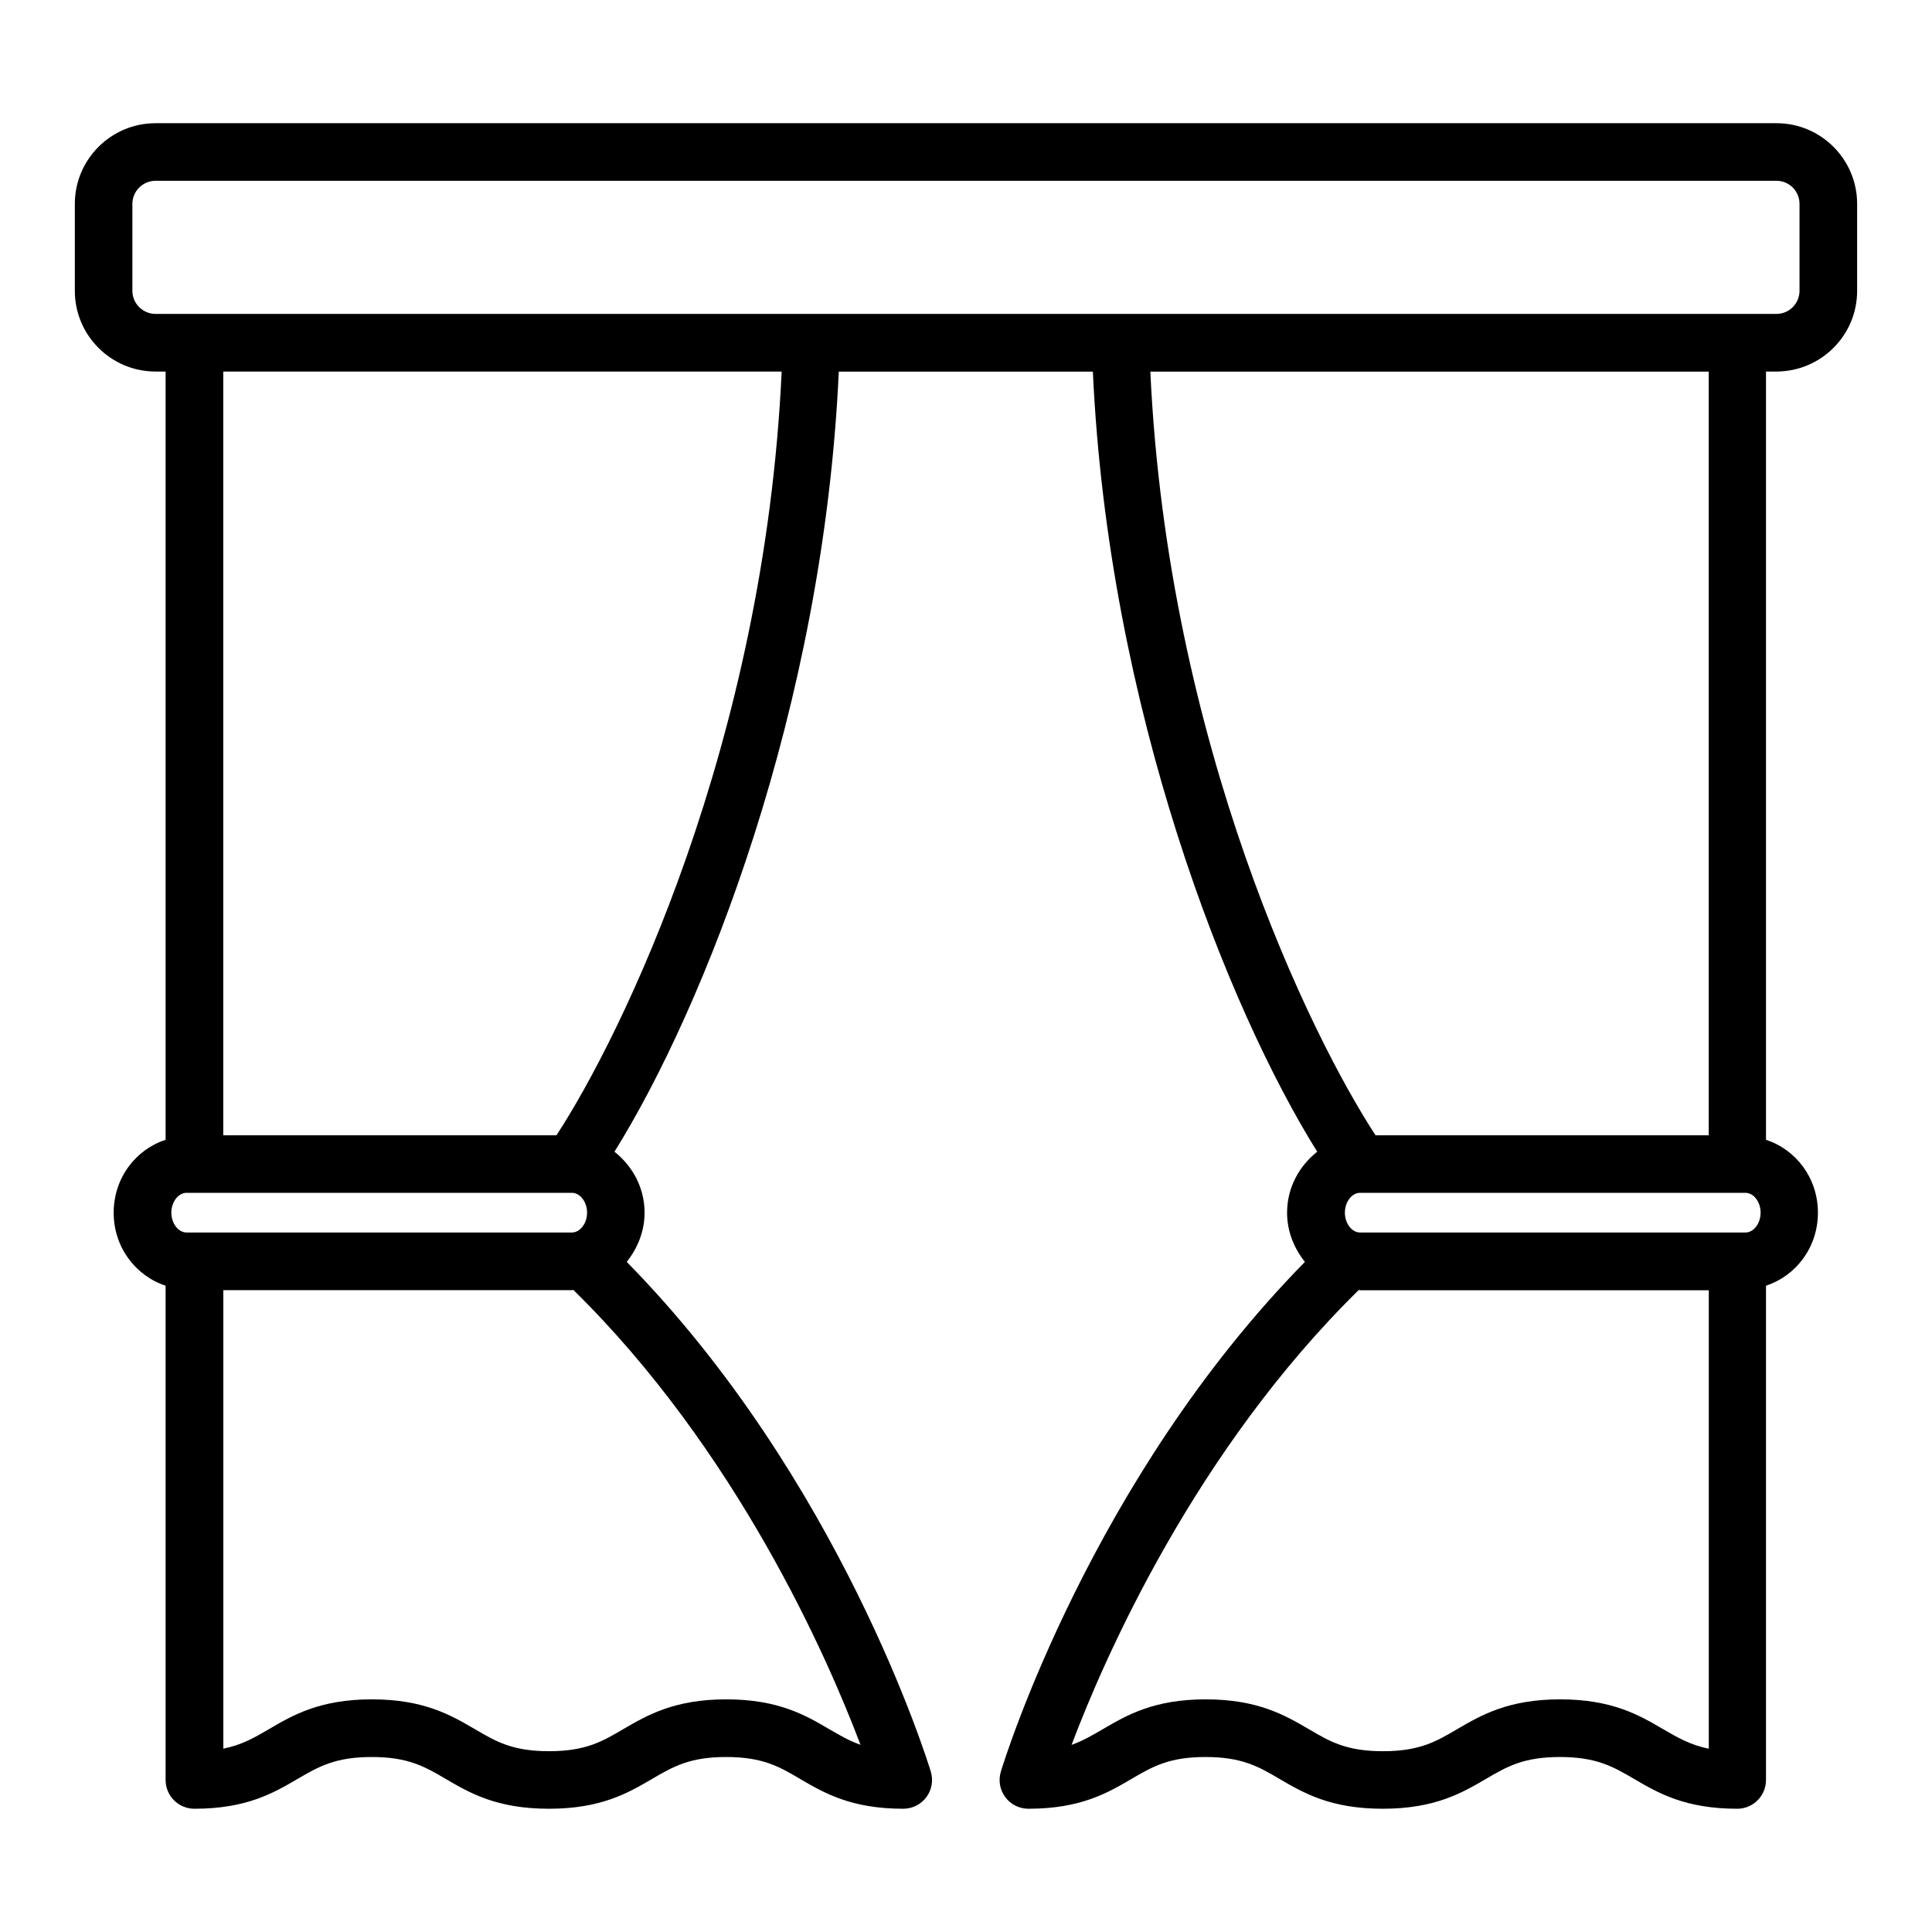 <?xml version="1.0" encoding="UTF-8"?>
<!-- Uploaded to: SVG Repo, www.svgrepo.com, Generator: SVG Repo Mixer Tools -->
<svg fill="#000000" width="800px" height="800px" version="1.1" viewBox="144 144 512 512" xmlns="http://www.w3.org/2000/svg">
 <path d="m614.79 176.65h-429.56c-11.809 0-21.398 9.59-21.398 21.367v23.066c0 11.793 9.59 21.379 21.395 21.379h2.66v203.6c-7.887 2.551-13.762 10.094-13.762 19.316 0 9.227 5.871 16.75 13.762 19.348v130.99c0 4.219 3.418 7.621 7.637 7.621 13.809 0 21.004-4.188 27.332-7.902 5.574-3.258 9.98-5.809 19.664-5.809 9.652 0 14.059 2.551 19.602 5.809 6.344 3.715 13.523 7.902 27.348 7.902 13.824 0 21.004-4.188 27.332-7.902 5.574-3.258 9.965-5.809 19.633-5.809s14.074 2.551 19.602 5.809c6.344 3.715 13.523 7.902 27.332 7.902 2.41 0 4.691-1.133 6.125-3.07 1.449-1.938 1.875-4.426 1.18-6.769-0.992-3.227-24.043-77.523-80.578-135.08 2.816-3.574 4.723-8.031 4.723-13.035 0-6.738-3.273-12.422-7.981-16.168 23.695-37.977 55.371-117.36 59.449-206.73h67.336c4.094 89.379 35.754 168.76 59.449 206.73-4.707 3.746-7.981 9.445-7.981 16.168 0 5.008 1.891 9.477 4.723 13.035-56.535 57.559-79.602 131.86-80.578 135.08-0.707 2.332-0.27 4.832 1.18 6.769 1.434 1.938 3.699 3.07 6.125 3.07 13.809 0 20.988-4.188 27.316-7.902 5.559-3.258 9.949-5.809 19.602-5.809 9.684 0 14.074 2.551 19.633 5.809 6.328 3.715 13.523 7.902 27.348 7.902 13.809 0 21.004-4.188 27.348-7.902 5.543-3.258 9.949-5.809 19.602-5.809 9.684 0 14.09 2.551 19.664 5.809 6.328 3.715 13.523 7.902 27.332 7.902 4.219 0 7.621-3.418 7.621-7.621v-130.99c7.902-2.582 13.762-10.125 13.762-19.348 0-9.227-5.856-16.75-13.762-19.316v-203.6h2.707c11.871 0 21.445-9.59 21.445-21.383v-23.062c0-11.777-9.574-21.367-21.367-21.367zm-319.24 283.46c2.172 0 4.031 2.394 4.031 5.258 0 2.867-1.859 5.258-4.031 5.258h-102.11c-2.172 0-4.031-2.394-4.031-5.258 0-2.867 1.859-5.258 4.031-5.258zm68.254 142.17c-6.328-3.715-13.523-7.934-27.332-7.934-13.793 0-20.988 4.219-27.316 7.902-5.574 3.289-9.98 5.84-19.648 5.84-9.684 0-14.074-2.551-19.648-5.84-6.328-3.684-13.508-7.902-27.301-7.902-13.824 0-21.02 4.219-27.348 7.934-3.856 2.25-7.148 4.156-12.027 5.133v-121.5h92.387c0.141 0 0.234-0.094 0.348-0.094 43.172 42.367 67.242 97.078 76.121 120.57-2.992-1.039-5.481-2.519-8.234-4.109zm-72.344-157.41h-88.293v-202.4h147.98c-4.598 98.84-42.57 176.24-59.684 202.4zm315.1 15.242c2.172 0 4.016 2.394 4.016 5.258 0 2.867-1.844 5.258-4.016 5.258h-102.12c-2.188 0-4.031-2.394-4.031-5.258 0-2.867 1.844-5.258 4.031-5.258zm-21.758 142.17c-6.328-3.715-13.523-7.934-27.348-7.934-13.793 0-20.973 4.219-27.301 7.902-5.574 3.289-9.965 5.84-19.648 5.84s-14.09-2.551-19.648-5.84c-6.328-3.684-13.523-7.902-27.332-7.902-13.793 0-20.988 4.219-27.316 7.934-2.769 1.605-5.242 3.07-8.234 4.125 8.863-23.488 32.891-78.105 76.137-120.57 0.109 0 0.219 0.094 0.348 0.094h92.387v121.5c-4.91-1.008-8.184-2.91-12.043-5.148zm12.031-157.41h-88.293c-17.129-26.152-55.09-103.55-59.688-202.39h147.98zm24.055-223.79c0 3.371-2.738 6.109-6.109 6.109h-429.54c-3.387 0-6.156-2.738-6.156-6.109v-23.062c0-3.371 2.769-6.109 6.156-6.109h429.54c3.371 0 6.109 2.738 6.109 6.109z"/>
</svg>
